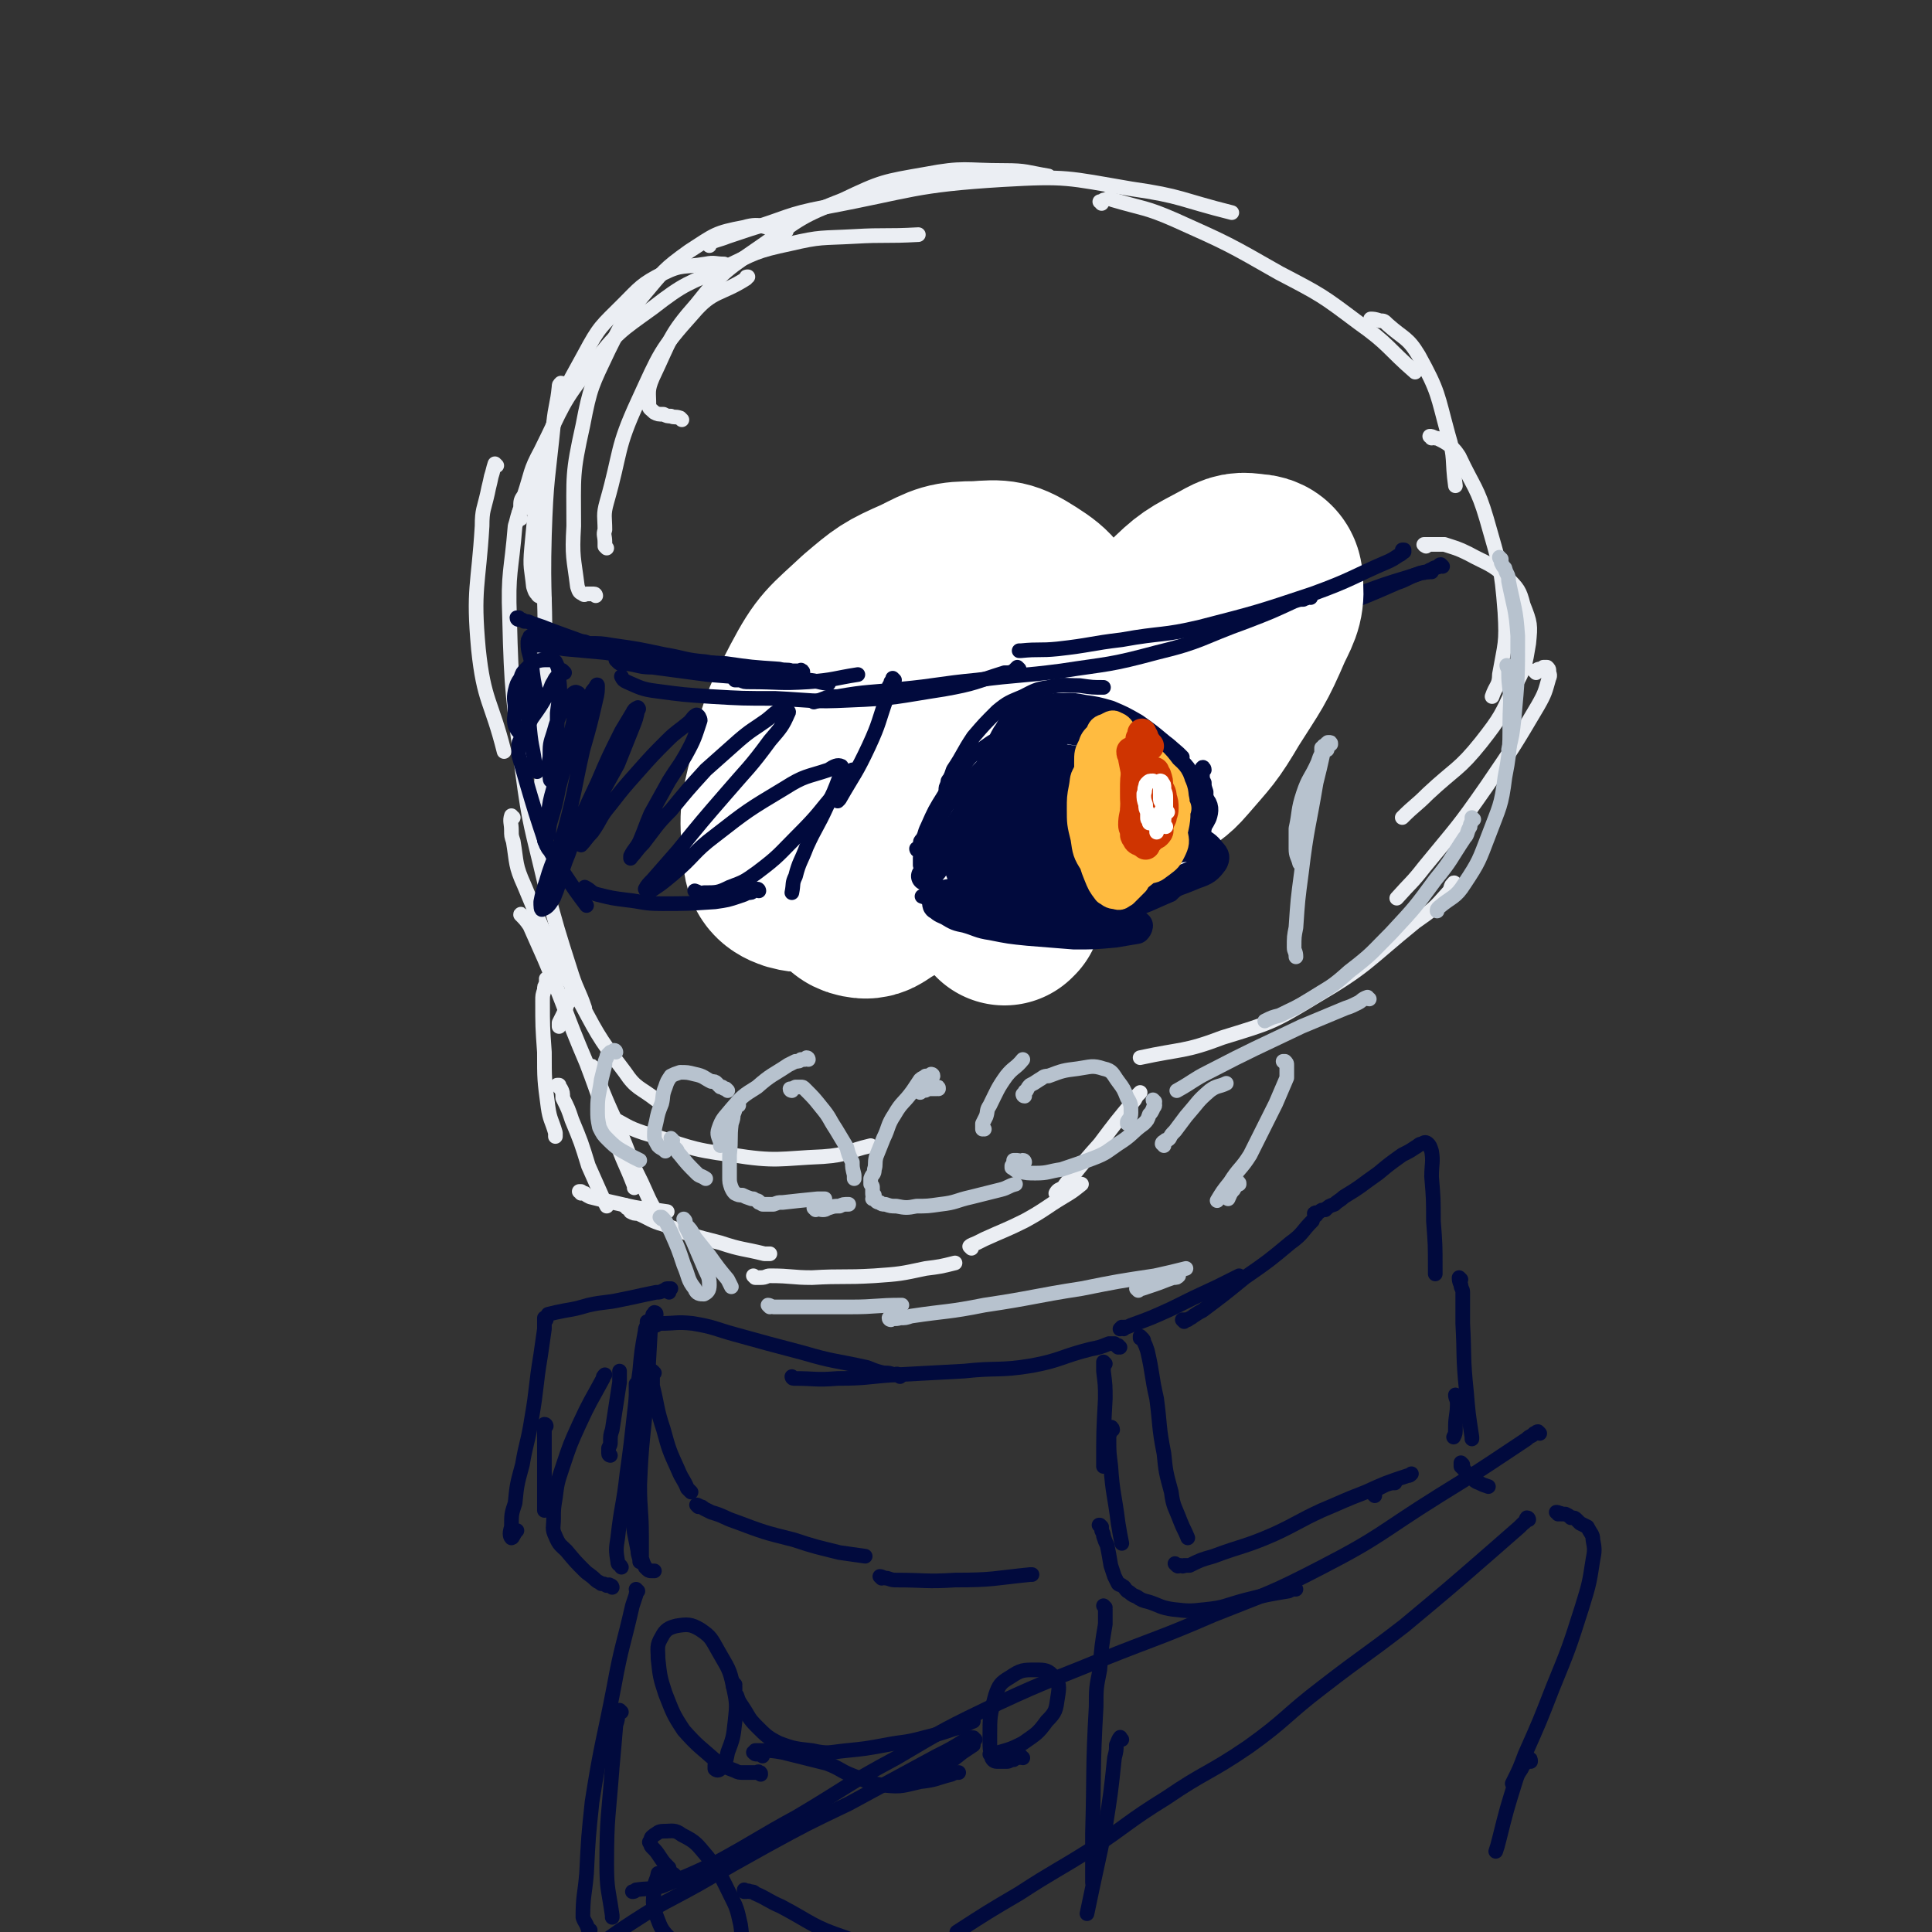 <svg viewBox='0 0 1054 1054' version='1.1' xmlns='http://www.w3.org/2000/svg' xmlns:xlink='http://www.w3.org/1999/xlink'><rect x="0" y="0" width="1054" height="1054" fill="#333333" stroke="none"/><g fill='none' stroke='rgb(235,238,243)' stroke-width='8' stroke-linecap='round' stroke-linejoin='round'><path d='M331,299c0,0 -1,-1 -1,-1 0,-1 0,-1 0,-2 0,-4 -1,-4 0,-7 0,-7 -1,-8 1,-15 8,-28 5,-29 17,-55 12,-26 12,-28 30,-48 11,-13 15,-10 29,-19 0,-1 0,-1 1,-1 '/><path d='M297,327c0,0 0,-1 -1,-1 -1,-1 -2,0 -3,-2 -1,-1 -1,-1 -2,-4 -1,-10 -2,-10 -1,-21 3,-30 2,-31 10,-60 6,-24 7,-24 19,-46 8,-15 9,-15 21,-27 9,-9 10,-11 22,-17 10,-5 11,-3 23,-5 5,-1 5,0 10,0 '/><path d='M325,325c0,0 0,-1 -1,-1 -1,0 -1,0 -1,0 -1,0 -1,0 -3,0 -1,0 -1,1 -2,0 -2,-1 -2,-1 -3,-4 -2,-16 -3,-16 -2,-33 0,-28 -1,-28 5,-55 4,-21 5,-22 14,-41 8,-16 8,-17 19,-30 11,-13 11,-14 25,-24 14,-9 14,-10 30,-13 10,-3 11,1 22,2 1,0 1,0 1,0 '/><path d='M284,283c-1,0 -1,0 -1,-1 0,-2 0,-2 1,-5 0,-4 0,-4 2,-7 4,-12 3,-13 9,-24 12,-24 11,-26 28,-47 14,-18 15,-18 33,-31 18,-14 19,-13 39,-22 17,-8 17,-9 36,-13 17,-4 17,-3 35,-4 17,-1 17,0 35,-1 0,0 0,0 0,0 '/><path d='M372,229c0,0 -1,-1 -1,-1 -3,-1 -3,0 -5,-1 -2,0 -2,0 -4,-1 -3,0 -3,0 -5,-1 -2,-2 -3,-2 -3,-4 0,-7 -1,-8 2,-15 10,-21 9,-23 24,-40 15,-19 17,-19 37,-33 20,-14 20,-15 43,-24 21,-10 22,-10 45,-14 21,-4 21,-2 43,-2 12,0 12,1 24,3 '/><path d='M387,134c0,0 -1,-1 -1,-1 4,-2 6,-2 11,-4 6,-2 6,-2 12,-4 20,-6 20,-8 41,-12 48,-9 48,-12 97,-15 35,-2 35,-1 70,5 28,4 27,6 55,13 0,0 0,0 0,0 '/><path d='M601,111c0,0 0,-1 -1,-1 0,0 1,0 1,0 1,-1 1,-1 2,-1 2,-1 2,-1 4,0 17,5 18,4 34,11 29,13 29,13 57,29 23,12 23,12 43,27 17,12 16,14 31,27 0,0 0,0 0,0 '/><path d='M749,175c0,-1 -2,-1 -1,-1 1,0 2,0 5,1 2,0 2,0 4,2 9,8 11,7 17,17 11,20 10,21 16,43 4,13 2,14 4,28 '/><path d='M781,239c0,-1 -1,-1 -1,-1 1,0 1,0 3,1 1,0 1,0 3,1 2,1 2,1 5,3 3,3 3,3 5,6 8,17 10,17 15,34 7,25 8,25 10,51 1,17 0,17 -3,34 0,6 -2,6 -4,12 '/><path d='M778,298c0,0 -2,-1 -1,-1 2,0 3,0 6,0 2,0 2,0 5,0 6,2 7,2 13,5 11,6 12,5 21,13 6,6 7,7 9,15 4,10 4,11 3,21 -2,12 -2,13 -8,24 -7,15 -7,16 -18,30 -12,15 -14,14 -29,28 -7,7 -7,6 -14,13 '/><path d='M271,254c0,0 -1,-1 -1,-1 -1,3 -1,4 -2,7 -1,5 -1,4 -2,9 -2,9 -3,9 -3,18 -2,33 -5,34 -2,67 3,29 7,28 14,56 0,0 0,0 0,0 '/><path d='M307,210c0,0 0,-1 -1,-1 0,0 0,0 0,0 -1,1 -1,1 -1,2 -1,10 -2,10 -3,20 -3,30 -4,30 -5,61 -1,35 1,35 0,70 0,40 -1,40 -2,80 0,0 0,0 0,0 '/><path d='M287,277c0,-1 -1,-2 -1,-1 -1,0 -1,0 -1,1 -1,1 -1,1 -2,3 -1,3 -1,4 -2,7 -2,25 -4,25 -3,50 1,42 2,43 7,84 4,30 5,30 12,60 7,26 7,26 15,51 3,9 4,9 7,18 '/><path d='M280,446c-1,0 -1,-1 -1,-1 -1,3 0,4 0,8 0,3 0,3 1,6 2,12 1,13 6,24 12,29 12,29 27,57 13,24 12,24 28,45 6,9 8,8 17,15 '/><path d='M328,605c-1,0 -2,-1 -1,-1 0,1 1,1 3,3 2,1 1,2 4,3 8,4 8,5 17,8 24,7 24,9 48,12 25,4 26,2 50,1 14,-1 13,-3 26,-6 '/><path d='M838,367c0,0 -1,-1 -1,-1 0,0 1,0 2,0 0,-1 0,-1 1,-1 1,0 1,0 2,-1 1,0 2,0 2,0 1,1 1,1 1,2 0,2 1,2 0,4 -2,7 -2,8 -6,15 -13,22 -13,22 -28,44 -16,23 -16,22 -34,44 -7,9 -7,8 -15,17 '/><path d='M794,483c0,-1 -1,-2 -1,-1 -2,1 -1,3 -3,5 -8,9 -8,9 -18,16 -27,22 -26,24 -55,41 -23,14 -24,14 -50,22 -21,8 -22,6 -45,11 0,0 0,0 0,0 '/><path d='M285,500c0,0 -1,-2 -1,-1 2,2 3,3 5,6 4,9 4,9 8,18 12,28 11,29 23,57 8,21 7,21 16,42 4,12 5,12 10,25 0,0 0,1 0,1 '/><path d='M324,583c0,0 -1,-2 -1,-1 0,1 1,2 2,4 1,3 1,3 2,5 4,10 4,10 9,21 5,12 5,12 10,25 4,8 4,8 8,17 2,4 2,4 4,7 '/><path d='M342,659c0,-1 -1,-2 -1,-1 1,0 2,1 3,3 2,1 2,1 4,1 7,3 7,4 14,6 16,6 15,6 31,10 12,4 12,3 24,6 2,0 2,0 3,0 '/><path d='M412,697c0,0 -1,-1 -1,-1 0,0 1,1 1,1 2,0 2,0 3,0 3,0 3,-1 5,-1 12,0 12,1 23,1 17,-1 17,0 34,-1 14,-1 14,-1 28,-4 8,-1 8,-1 16,-3 '/><path d='M530,681c0,0 -1,-1 -1,-1 1,-1 2,-1 4,-2 2,-1 2,-1 4,-2 11,-5 12,-5 22,-10 11,-6 11,-7 21,-13 5,-3 5,-3 10,-7 '/><path d='M577,652c0,-1 -1,-1 -1,-1 1,-2 2,-2 4,-3 2,-3 2,-3 4,-5 8,-10 8,-10 16,-19 9,-12 9,-12 19,-24 1,-2 1,-2 3,-4 '/><path d='M311,544c0,0 -1,-2 -1,-1 -1,1 0,2 0,4 -1,1 -1,1 -1,2 -1,3 -1,3 -2,5 -1,2 -1,2 -2,4 0,1 0,1 0,2 '/><path d='M299,535c0,0 0,-1 -1,-1 0,0 1,1 0,1 0,1 0,1 0,2 -1,1 -1,1 -1,3 -1,3 -1,3 -1,6 0,14 0,14 1,28 0,15 0,15 2,30 1,7 2,7 4,14 0,1 0,1 0,2 '/><path d='M305,593c0,-1 -1,-1 -1,-1 0,0 1,0 1,0 0,1 0,1 1,2 1,2 1,2 1,5 3,6 3,6 5,12 5,12 5,12 9,25 4,9 4,9 8,18 1,2 1,2 2,4 '/><path d='M317,651c0,-1 -1,-1 -1,-1 0,0 1,0 1,0 1,1 1,1 2,1 1,1 1,1 3,2 8,2 8,2 17,4 12,3 12,2 25,4 '/></g>
<g fill='none' stroke='rgb(183,194,206)' stroke-width='8' stroke-linecap='round' stroke-linejoin='round'><path d='M819,305c-1,0 -1,-1 -1,-1 0,0 0,1 1,1 0,1 0,1 0,2 1,2 1,2 2,3 1,4 2,3 2,7 3,15 4,15 5,30 0,23 0,23 -2,45 -1,9 -1,9 -3,17 '/><path d='M823,364c0,0 -1,-1 -1,-1 0,0 0,1 1,2 0,1 0,1 0,2 0,8 1,8 1,16 -1,20 1,21 -3,41 -2,16 -3,16 -9,32 -5,13 -5,14 -13,26 -5,8 -7,7 -14,13 -1,1 -1,1 -1,2 '/><path d='M804,447c0,0 -1,-1 -1,-1 0,1 0,1 0,2 -1,2 -1,2 -1,3 -2,3 -1,4 -3,6 -8,12 -7,12 -16,23 -11,15 -11,15 -24,29 -11,11 -10,11 -23,21 -10,9 -10,8 -21,15 -8,5 -9,5 -17,9 -4,1 -4,1 -8,3 '/><path d='M747,545c-1,0 -1,-1 -1,-1 -3,1 -3,2 -5,3 -4,2 -4,2 -7,3 -12,5 -12,5 -24,10 -25,12 -26,12 -51,25 -8,4 -8,5 -17,10 '/></g>
<g fill='none' stroke='rgb(1,10,61)' stroke-width='8' stroke-linecap='round' stroke-linejoin='round'><path d='M283,338c0,0 -1,0 -1,-1 0,0 0,0 1,0 0,0 0,0 0,1 2,0 2,0 3,1 2,0 2,0 4,1 6,2 6,2 11,4 11,4 11,4 22,8 7,3 7,3 15,5 7,2 7,2 15,4 5,0 5,0 9,0 '/><path d='M313,352c-1,0 -1,-1 -1,-1 0,0 0,0 0,-1 1,0 1,0 2,0 1,0 1,0 3,0 2,0 2,0 4,1 7,0 7,0 13,1 14,2 14,2 28,5 12,2 11,3 23,4 11,2 11,2 22,3 11,0 11,0 21,0 1,0 1,0 2,0 '/><path d='M389,363c0,0 -1,-1 -1,-1 0,0 1,0 2,0 1,1 1,1 2,1 1,0 1,0 3,0 3,1 3,1 5,1 12,2 13,2 25,4 13,3 13,3 27,6 9,2 9,2 19,4 9,2 9,2 19,3 8,1 8,0 16,1 '/><path d='M474,381c0,0 -1,-1 -1,-1 1,0 2,1 4,1 3,1 3,1 5,1 10,0 10,0 19,0 14,0 14,0 28,0 '/><path d='M787,309c0,0 -1,-1 -1,-1 -1,0 -1,1 -1,1 -1,1 -1,0 -3,1 -1,1 -1,1 -3,2 -2,0 -2,0 -5,1 -9,3 -10,3 -19,6 -14,5 -14,5 -28,10 -12,6 -12,6 -24,11 -1,1 -1,1 -3,2 '/><path d='M781,312c0,0 0,0 -1,-1 0,0 0,1 0,1 -1,0 -1,0 -2,0 -2,1 -2,0 -4,1 -6,2 -6,3 -12,5 -16,7 -16,7 -32,13 -17,7 -17,7 -34,13 -17,6 -17,6 -35,11 -12,4 -12,3 -24,6 -7,2 -7,2 -13,4 -2,1 -2,1 -4,2 '/><path d='M696,349c0,-1 0,-1 -1,-1 -2,0 -2,0 -4,1 -3,1 -3,1 -5,2 -17,5 -16,6 -33,11 -24,7 -24,7 -48,14 -16,4 -16,4 -33,8 -13,3 -13,3 -27,5 -10,2 -10,2 -20,3 -4,1 -4,0 -9,1 '/><path d='M584,383c0,0 0,-1 -1,-1 -1,0 -1,1 -2,1 -2,0 -2,0 -4,0 -8,1 -8,1 -16,1 -16,1 -16,1 -33,2 -11,0 -11,0 -22,0 -11,0 -11,0 -23,0 -8,0 -8,0 -16,-1 -5,-1 -4,-1 -9,-3 -1,0 -1,0 -2,0 '/><path d='M450,370c0,0 -1,-1 -1,-1 -1,0 -1,0 -1,0 -1,0 -1,0 -1,0 -1,0 -1,0 -1,0 0,0 0,0 -1,1 0,0 0,0 -1,0 0,0 0,0 0,0 0,2 0,2 1,3 0,2 1,1 1,3 4,6 4,6 7,13 1,2 1,2 3,5 '/><path d='M432,377c0,0 -1,-1 -1,-1 0,1 1,1 2,3 1,1 1,1 2,3 1,2 1,2 2,4 2,4 2,4 3,7 5,11 5,12 9,23 1,3 1,3 2,5 '/><path d='M440,389c0,0 -1,-1 -1,-1 1,0 1,1 2,2 0,1 0,1 1,2 1,2 1,2 1,4 4,10 4,10 8,19 9,23 10,23 20,46 3,7 3,7 5,15 '/><path d='M474,464c0,-1 -1,-2 -1,-1 0,0 0,1 1,2 1,1 1,0 2,1 1,2 1,2 3,3 3,4 3,4 7,7 7,6 7,5 13,11 '/></g>
<g fill='none' stroke='rgb(255,255,255)' stroke-width='105' stroke-linecap='round' stroke-linejoin='round'><path d='M522,458c0,-1 -1,-1 -1,-1 -1,-1 -1,-1 -1,-1 0,-2 -1,-2 -1,-3 1,-10 1,-10 3,-19 7,-25 5,-26 16,-48 5,-13 7,-13 16,-22 4,-4 5,-4 10,-6 4,-1 6,-2 9,0 4,2 5,4 4,8 -3,13 -4,14 -11,26 -15,24 -16,24 -33,46 -14,17 -14,18 -30,33 -10,10 -10,10 -22,17 -5,3 -6,5 -11,4 -5,-1 -6,-3 -7,-8 -3,-15 -2,-16 0,-31 4,-29 3,-30 12,-57 7,-21 8,-21 21,-40 7,-11 8,-11 19,-19 7,-5 8,-5 16,-6 6,-1 9,-3 12,1 3,5 3,8 1,16 -6,20 -6,20 -16,39 -11,20 -12,20 -26,38 -12,16 -12,16 -26,30 -12,10 -12,12 -25,19 -8,4 -11,5 -18,3 -6,-2 -8,-5 -8,-12 -2,-19 -2,-21 3,-40 5,-25 5,-26 17,-49 10,-19 12,-19 28,-34 13,-11 14,-12 30,-19 14,-7 15,-8 30,-8 13,-1 15,-1 26,6 11,7 13,10 16,23 6,23 3,25 1,50 -3,25 -5,25 -10,49 -5,18 -5,18 -11,36 -3,8 -3,8 -6,16 -1,0 -1,1 -1,1 1,-5 1,-6 3,-12 7,-19 6,-19 16,-37 17,-35 16,-37 37,-69 16,-24 17,-24 37,-44 12,-12 13,-12 28,-20 7,-4 8,-4 15,-3 4,0 7,2 7,6 1,10 0,12 -5,22 -9,21 -10,21 -22,40 -10,17 -11,17 -23,31 -6,7 -7,6 -14,12 -1,1 -2,1 -2,1 0,0 1,0 2,-1 '/></g>
<g fill='none' stroke='rgb(1,10,61)' stroke-width='8' stroke-linecap='round' stroke-linejoin='round'><path d='M766,301c0,0 -1,-1 -1,-1 0,0 1,0 1,0 -1,2 -1,2 -3,3 -3,2 -3,2 -5,3 -21,9 -20,10 -42,18 -30,10 -30,10 -61,18 -21,5 -21,3 -43,7 -17,2 -17,3 -35,5 -10,1 -10,0 -20,1 0,0 0,0 -1,0 '/><path d='M715,326c0,0 -1,0 -1,-1 0,0 0,1 0,1 0,0 -1,0 -1,0 -1,1 -1,0 -2,1 -2,0 -2,0 -5,1 -13,6 -13,6 -26,11 -25,9 -24,11 -49,17 -26,7 -26,6 -52,10 -23,3 -23,2 -46,5 -21,2 -21,3 -42,5 -17,2 -17,1 -34,4 -7,0 -6,1 -13,3 '/><path d='M556,365c0,0 -1,-1 -1,-1 -1,1 -1,1 -2,2 -2,1 -2,1 -5,1 -16,5 -16,6 -33,9 -26,4 -26,5 -52,6 -20,1 -20,0 -40,-1 -18,0 -18,0 -35,-1 -15,-1 -15,-1 -30,-3 -8,-1 -9,-2 -16,-5 -2,-1 -2,-1 -3,-3 '/><path d='M438,367c0,-1 0,-1 -1,-1 0,-1 0,0 -1,0 -2,0 -2,0 -4,0 -3,-1 -3,0 -7,-1 -15,-1 -15,-1 -29,-3 -19,-1 -19,-1 -38,-3 -14,-1 -14,-1 -28,-3 -11,-1 -11,-1 -22,-2 -7,-1 -7,-1 -14,-2 -1,0 -1,0 -2,0 '/><path d='M306,353c0,0 0,-1 -1,-1 -1,0 -1,0 -2,-1 -1,0 -1,0 -2,-1 -2,-1 -2,0 -4,-1 -1,-1 -1,-1 -3,-1 -1,-1 -1,0 -2,-1 -1,0 -1,0 -2,0 -1,0 -1,0 -1,1 -1,1 -1,1 -1,3 0,5 1,5 2,11 1,9 1,9 3,18 '/><path d='M288,367c0,0 0,-1 -1,-1 0,0 0,1 0,2 0,1 0,2 0,3 0,2 0,2 0,5 1,11 1,11 2,22 1,11 2,10 3,21 0,1 1,1 1,2 '/><path d='M285,404c0,0 -1,-1 -1,-1 0,0 0,0 0,1 -1,1 -1,1 -1,3 0,2 0,2 0,5 2,7 2,7 4,14 5,17 5,17 11,35 0,0 0,0 0,0 '/><path d='M298,456c-1,0 -1,-1 -1,-1 -1,1 0,2 0,3 0,1 0,1 1,2 1,2 0,2 2,4 4,7 4,7 8,13 6,9 6,9 12,17 '/><path d='M488,371c0,0 -1,-1 -1,-1 0,1 0,1 -1,2 0,1 0,0 0,1 -1,1 -1,1 -1,2 0,2 0,2 -1,5 -5,14 -4,14 -10,27 -7,15 -8,15 -16,29 0,0 0,0 -1,1 '/><path d='M466,421c0,0 -1,-1 -1,-1 0,0 0,0 0,1 -1,1 -1,1 -2,2 -1,1 -1,1 -2,2 -2,3 -2,3 -4,6 -11,13 -10,13 -22,25 -10,10 -10,11 -22,20 -7,5 -7,5 -15,8 -6,3 -7,3 -14,3 -2,1 -2,0 -5,-1 '/><path d='M414,486c0,0 0,-1 -1,-1 -1,0 -1,1 -2,1 -1,1 -1,1 -3,1 -2,1 -2,1 -5,2 -6,2 -6,2 -13,3 -15,1 -15,1 -29,1 -10,0 -10,-1 -19,-2 -8,-1 -8,-1 -16,-3 -4,-1 -3,-2 -7,-4 '/><path d='M337,361c-1,-1 -1,-2 -1,-1 0,0 0,0 1,1 1,1 1,1 2,1 1,0 1,0 3,0 7,1 7,2 14,2 15,2 15,2 30,4 12,1 12,1 25,2 14,0 14,0 28,1 6,0 6,1 13,2 '/><path d='M403,371c-1,0 -1,0 -1,-1 -1,0 -1,1 -1,1 2,0 2,0 3,0 2,1 2,1 5,1 16,0 16,1 32,0 14,-1 14,-2 27,-4 '/><path d='M503,473c0,0 -1,-1 -1,-1 0,-1 0,-1 0,-1 0,-1 0,-1 0,-1 0,0 0,0 0,-1 0,-1 0,-1 0,-1 1,-1 1,-1 1,-3 1,-2 1,-2 2,-4 1,-3 1,-3 2,-5 5,-9 5,-9 10,-17 5,-6 5,-6 11,-12 3,-4 3,-4 7,-8 '/><path d='M501,464c0,0 -1,-1 -1,-1 0,0 0,1 1,1 0,0 0,-1 0,-1 1,-1 0,-1 1,-2 0,-2 0,-2 1,-3 2,-3 1,-3 3,-7 4,-9 4,-9 9,-17 5,-8 4,-8 10,-15 4,-6 4,-6 10,-10 6,-4 6,-5 13,-7 7,-2 8,-1 15,-2 2,0 2,1 4,1 '/><path d='M517,432c0,0 -1,0 -1,-1 0,-1 0,-2 1,-3 0,-2 0,-2 1,-3 1,-2 1,-2 2,-5 6,-9 5,-9 11,-18 6,-7 6,-7 13,-14 6,-5 7,-5 14,-8 6,-3 7,-4 14,-5 8,-2 8,-1 17,-1 7,1 7,1 13,1 '/><path d='M589,387c0,-1 -1,-1 -1,-1 0,-1 0,-1 1,-1 0,0 0,-1 1,-1 2,0 2,0 4,1 2,0 2,0 4,1 6,2 6,2 11,4 11,6 11,5 21,12 7,3 7,4 13,9 1,1 1,1 2,2 '/><path d='M657,420c0,-1 -1,-2 -1,-1 -1,0 0,1 0,2 0,1 0,1 0,2 0,2 0,2 1,4 0,2 0,2 1,5 0,5 0,5 0,10 -1,10 -1,10 -2,20 0,1 -1,1 -1,3 '/><path d='M650,475c0,0 0,-1 -1,-1 0,1 1,2 0,4 -1,2 -1,1 -2,3 -2,1 -2,1 -3,3 -3,2 -3,2 -5,4 -12,5 -12,6 -24,9 -12,4 -13,4 -26,5 -10,0 -10,0 -19,-2 -8,0 -8,-1 -15,-2 -6,-1 -6,-1 -12,-1 -1,0 -1,0 -2,0 '/><path d='M566,511c0,0 0,-1 -1,-1 -2,-1 -3,-1 -5,-1 -3,-1 -3,-1 -5,-2 -10,-3 -10,-3 -21,-7 -10,-3 -10,-4 -20,-7 -5,-2 -5,-2 -11,-4 '/></g>
<g fill='none' stroke='rgb(1,10,61)' stroke-width='16' stroke-linecap='round' stroke-linejoin='round'><path d='M530,476c0,0 -1,0 -1,-1 0,0 0,0 0,0 -1,-1 -1,-1 -1,-2 -1,0 -1,0 -1,-1 -1,-1 -1,-1 -1,-3 1,-5 1,-5 2,-9 3,-11 3,-11 8,-21 3,-7 4,-7 9,-14 5,-7 5,-7 12,-12 5,-5 5,-6 12,-9 5,-4 6,-4 12,-6 7,-1 7,-2 14,-1 6,1 7,2 13,5 6,3 6,3 12,7 6,4 6,4 12,9 4,3 5,3 9,6 3,2 2,2 5,5 1,2 1,2 2,3 1,1 1,1 1,1 0,-1 -1,-1 -2,-3 -1,-1 -1,-1 -3,-2 -3,-4 -3,-4 -7,-8 -4,-3 -4,-3 -9,-6 -6,-4 -6,-4 -13,-7 -6,-3 -6,-3 -13,-5 -6,-2 -6,-2 -13,-3 -7,-1 -7,-2 -14,-2 -6,0 -6,-1 -12,1 -6,2 -6,2 -11,6 -5,4 -5,4 -9,9 -3,6 -3,6 -6,12 -3,6 -3,6 -5,11 -2,5 -2,5 -4,11 -1,3 -1,3 -2,7 0,3 0,3 -1,6 0,2 0,2 0,4 0,0 0,1 0,1 0,0 0,0 0,-1 0,-1 0,-1 0,-3 1,-3 1,-3 1,-6 2,-4 2,-5 3,-9 2,-5 2,-5 5,-10 2,-6 2,-6 6,-11 3,-5 2,-5 6,-10 3,-4 3,-4 7,-8 4,-4 4,-4 8,-6 4,-3 4,-3 9,-4 4,-2 4,-2 9,-3 3,0 4,0 7,1 5,0 5,0 9,2 5,2 4,3 9,6 4,3 4,3 9,7 5,4 5,4 9,7 5,4 5,4 11,7 4,3 4,3 8,5 3,2 3,2 6,4 2,0 2,0 3,0 1,0 1,0 1,-1 1,-1 1,-1 0,-2 -1,-3 -2,-3 -4,-5 -2,-4 -2,-4 -5,-7 -5,-6 -5,-6 -10,-11 -6,-5 -6,-5 -13,-10 -7,-4 -7,-4 -14,-7 -7,-2 -7,-2 -14,-3 -5,-1 -5,-1 -11,-1 -5,1 -5,1 -9,3 -4,1 -4,1 -7,2 -4,2 -5,2 -7,5 -4,4 -3,4 -6,9 -3,5 -3,5 -6,10 -3,5 -3,5 -5,11 -1,3 -1,3 -3,7 -1,3 -1,3 -1,5 -1,2 -1,2 -1,3 0,1 0,2 0,1 0,0 0,-1 0,-2 0,-2 0,-2 0,-3 1,-3 1,-3 2,-6 1,-4 1,-4 3,-8 2,-6 2,-6 4,-12 3,-5 2,-5 5,-10 3,-4 2,-5 6,-7 3,-3 3,-3 7,-4 4,-2 4,-3 9,-3 5,-1 5,-1 10,-1 5,1 6,1 11,2 5,2 5,2 10,4 5,3 5,3 9,6 5,3 5,3 9,7 4,3 4,3 7,7 3,3 3,4 6,7 2,3 2,3 4,6 1,1 1,1 2,3 1,1 1,1 2,2 0,1 0,1 0,1 1,0 0,-1 0,-1 -1,-3 0,-3 -2,-5 -2,-3 -2,-3 -5,-6 -4,-5 -3,-5 -7,-9 -5,-5 -5,-5 -11,-10 -5,-4 -5,-4 -11,-7 -7,-3 -7,-3 -13,-5 -6,-1 -6,-1 -11,0 -5,0 -5,0 -10,2 -5,3 -6,3 -10,7 -7,6 -7,6 -13,13 -6,9 -5,9 -11,18 -6,10 -6,10 -11,19 -5,7 -5,7 -9,14 -3,5 -3,5 -6,10 -2,3 -2,3 -4,5 0,1 -1,2 -2,2 0,0 0,0 1,-1 1,-2 1,-2 3,-5 3,-5 3,-5 6,-10 5,-7 5,-8 11,-14 6,-8 6,-8 14,-15 8,-6 8,-6 17,-11 7,-4 7,-5 16,-7 6,-2 7,-1 14,0 5,0 5,0 9,3 3,2 3,2 4,6 1,3 1,4 0,7 -1,5 -1,5 -4,8 -4,6 -4,6 -10,11 -7,5 -7,5 -15,9 -8,4 -8,4 -17,7 -6,3 -6,3 -12,5 -4,1 -4,2 -9,2 -2,0 -3,0 -3,-1 -1,-2 0,-2 1,-4 3,-6 2,-6 6,-11 6,-8 6,-8 13,-15 8,-7 8,-8 17,-14 9,-6 9,-6 19,-10 8,-3 9,-4 18,-5 6,-1 7,-2 13,0 4,1 5,1 8,5 3,3 3,4 3,8 1,6 2,6 1,12 -1,6 -2,6 -5,11 -5,8 -5,8 -12,14 -8,7 -8,7 -17,13 -10,6 -11,5 -22,9 -9,4 -9,4 -18,6 -6,1 -6,2 -12,2 -4,-1 -5,0 -8,-3 -2,-2 -3,-3 -2,-7 0,-6 0,-7 3,-13 4,-7 3,-8 9,-13 7,-7 8,-7 17,-12 10,-5 10,-5 21,-8 12,-4 12,-4 23,-5 12,-2 13,-2 25,-1 8,0 8,0 15,2 5,2 7,2 9,5 2,2 2,4 1,7 -3,6 -4,6 -9,10 -8,7 -9,8 -19,13 -17,7 -17,7 -35,12 -15,4 -15,3 -30,6 -7,2 -7,2 -15,3 -3,0 -3,0 -7,0 -2,0 -2,1 -3,0 -1,-1 -1,-2 0,-3 0,-4 0,-4 2,-8 4,-5 3,-6 8,-10 7,-6 8,-6 16,-10 9,-5 9,-6 19,-9 10,-3 10,-3 21,-4 10,0 10,0 20,1 7,1 8,0 14,3 3,2 4,3 6,6 1,2 0,4 -2,6 -3,5 -4,5 -10,8 -5,4 -5,5 -12,6 -17,5 -18,5 -36,7 -11,1 -11,1 -22,0 -9,0 -10,0 -18,-3 -6,-1 -7,-1 -12,-4 -3,-2 -4,-2 -6,-5 -1,-3 -1,-4 0,-7 1,-5 2,-5 5,-9 5,-4 5,-4 11,-6 9,-5 9,-5 18,-7 12,-4 12,-4 24,-5 10,-2 11,-1 22,-1 10,0 10,0 20,1 5,1 6,1 11,3 3,1 4,1 5,4 1,2 1,3 0,5 -3,4 -3,5 -7,9 -8,6 -9,6 -18,11 -13,6 -13,6 -27,11 -14,4 -14,3 -28,5 -9,2 -9,2 -18,2 -6,0 -7,1 -12,-1 -4,-2 -5,-3 -7,-7 -2,-4 -2,-5 -1,-10 2,-6 2,-7 6,-12 4,-7 5,-7 11,-12 8,-6 9,-6 18,-10 11,-4 12,-4 24,-5 11,-1 11,-1 22,0 11,1 11,1 21,4 7,3 7,3 14,7 4,3 5,3 7,7 2,3 3,4 2,7 -2,4 -3,5 -7,8 -7,5 -8,5 -16,8 -13,4 -13,4 -26,7 -13,3 -13,3 -26,5 -12,1 -12,1 -23,2 -7,1 -7,1 -13,1 -4,0 -5,0 -8,-1 -2,-1 -2,-2 -2,-4 -1,-4 0,-5 2,-9 3,-5 3,-6 8,-9 7,-6 8,-6 17,-9 11,-4 12,-4 24,-6 13,-2 13,-2 26,-1 14,1 15,1 28,5 10,2 10,3 19,7 5,3 6,3 9,7 2,2 2,3 1,5 -3,4 -4,5 -10,7 -12,5 -13,5 -26,8 -20,4 -21,3 -41,5 -13,1 -13,0 -26,0 -5,0 -5,-1 -11,-1 -3,-1 -4,0 -7,0 -3,-1 -3,-1 -6,-2 -2,-1 -2,-1 -4,-2 -2,-1 -2,-1 -3,-2 -1,0 -2,0 -2,0 1,-1 2,-1 3,-1 3,1 3,1 6,1 5,1 5,1 11,3 11,2 11,2 22,5 15,4 14,4 29,7 9,2 9,1 18,4 3,1 4,1 6,3 0,0 0,1 -1,2 -6,1 -6,1 -12,2 -11,1 -11,1 -22,1 -12,-1 -12,-1 -25,-2 -10,-1 -10,-1 -20,-3 -7,-1 -7,-2 -14,-4 -5,-1 -5,-1 -10,-4 -2,-1 -3,-1 -5,-3 -1,0 -1,-1 -1,-2 0,-2 1,-2 3,-3 3,-2 3,-1 7,-2 6,-1 6,-1 12,-2 10,-2 10,-2 20,-5 16,-3 16,-3 31,-6 15,-3 15,-4 29,-6 10,-2 10,-2 21,-4 7,-1 7,-1 14,-2 2,0 2,0 3,-1 '/><path d='M575,493c0,0 -1,-1 -1,-1 -1,0 -1,1 -1,1 -1,0 -1,0 -3,0 -1,-1 -1,-1 -2,-2 -1,0 -2,0 -2,-1 -1,-1 -1,-1 0,-2 1,-5 1,-5 3,-9 6,-9 5,-9 12,-18 6,-7 6,-7 13,-13 7,-5 8,-5 16,-8 6,-3 6,-4 13,-5 3,0 6,-1 7,1 1,3 0,4 -2,8 -5,8 -4,9 -10,16 -8,9 -8,9 -19,15 -10,6 -10,6 -21,9 -8,3 -8,2 -15,3 -5,0 -7,1 -10,-2 -4,-3 -4,-5 -4,-11 0,-10 1,-11 5,-21 4,-10 4,-10 11,-19 4,-7 5,-7 11,-12 7,-4 8,-5 16,-6 7,-1 8,-1 15,1 9,3 9,4 16,11 6,6 6,7 10,15 3,6 4,6 4,12 -1,6 -1,7 -5,12 -4,5 -5,6 -11,10 -7,4 -7,3 -15,5 -6,2 -6,3 -13,3 -4,0 -5,0 -8,-3 -4,-4 -4,-6 -4,-11 0,-8 1,-8 4,-16 3,-7 3,-8 8,-13 4,-6 4,-7 10,-10 6,-3 7,-3 14,-3 7,-1 8,-1 14,1 6,2 6,2 11,6 3,3 3,4 5,7 '/><path d='M609,465c0,-1 -1,-1 -1,-1 -1,-1 -1,0 -2,0 -1,-1 -1,-1 -2,-2 -2,0 -2,0 -3,0 -1,-1 -1,-1 -2,-1 -1,0 -1,-1 -2,0 -1,0 -1,0 -2,0 -1,1 0,1 -1,2 -1,1 -1,1 -2,2 -3,3 -3,4 -6,7 -2,2 -3,2 -5,4 -1,1 0,1 -1,3 0,0 -1,1 -1,1 1,0 2,-1 3,-2 2,-3 2,-3 5,-6 5,-5 5,-5 11,-10 5,-4 5,-5 11,-8 6,-3 6,-3 12,-5 5,-1 5,0 10,0 0,0 1,-1 1,0 -1,3 -1,4 -4,7 -5,7 -6,7 -12,13 -8,7 -8,7 -16,13 -7,5 -7,5 -15,8 -3,2 -5,4 -8,3 -1,0 0,-2 1,-4 2,-5 3,-5 6,-10 4,-7 4,-8 9,-14 5,-6 5,-6 11,-11 4,-3 4,-3 8,-6 2,-1 2,-1 4,-1 1,-1 1,0 2,0 '/></g>
<g fill='none' stroke='rgb(255,187,64)' stroke-width='16' stroke-linecap='round' stroke-linejoin='round'><path d='M607,453c-1,0 -1,-1 -1,-1 -1,1 0,2 0,2 -1,1 -2,1 -3,0 0,0 -1,0 -1,-1 -1,-1 -1,-1 -1,-3 -2,-4 -2,-4 -3,-8 -2,-7 -2,-7 -4,-14 0,-4 -1,-4 0,-9 1,-3 1,-3 3,-6 1,-2 2,-2 4,-5 3,-2 3,-2 5,-5 '/><path d='M606,461c0,0 -1,0 -1,-1 0,0 1,0 1,0 -1,0 -1,0 -2,0 0,-1 0,-1 -1,-1 0,-1 0,-1 -1,-2 0,-2 0,-1 -1,-3 -2,-6 -2,-6 -3,-12 -2,-7 -2,-7 -3,-15 -1,-5 -1,-6 -1,-11 0,-5 0,-5 2,-9 1,-3 1,-3 4,-6 1,-3 1,-3 4,-4 2,-1 3,-2 4,-1 3,1 3,2 5,5 2,4 2,4 4,8 3,4 3,5 6,9 2,5 3,4 5,9 2,4 3,4 3,8 1,4 0,4 0,9 -1,6 -1,6 -3,12 -2,8 -1,8 -4,15 -2,5 -2,5 -5,10 -3,3 -3,3 -6,6 -2,1 -2,2 -4,1 -3,0 -3,-1 -5,-2 -3,-4 -3,-4 -5,-9 -2,-5 -2,-5 -3,-11 -2,-6 -2,-6 -2,-12 0,-5 0,-5 0,-10 0,-4 0,-5 1,-9 2,-4 1,-5 3,-9 3,-4 3,-3 6,-7 2,-3 1,-3 4,-6 2,-1 2,-2 5,-2 3,-1 3,0 6,1 4,1 5,1 9,3 3,3 3,3 6,7 3,3 4,3 5,7 2,4 1,4 2,8 0,6 1,6 0,12 -1,5 -1,5 -3,10 -2,5 -3,5 -6,9 -3,4 -3,5 -7,7 -4,3 -4,4 -8,4 -5,1 -6,1 -11,-1 -5,-2 -6,-3 -9,-7 -4,-6 -4,-7 -5,-14 -2,-8 -2,-8 -2,-16 0,-5 0,-6 1,-11 1,-5 0,-5 3,-9 2,-3 3,-3 6,-6 3,-3 3,-3 7,-4 3,-1 4,-2 7,-1 4,2 5,3 8,7 5,5 5,5 9,12 4,6 4,7 6,14 3,5 3,6 3,12 1,4 1,5 -1,9 -2,4 -2,4 -6,7 -3,2 -3,3 -7,3 -5,1 -5,1 -9,-2 -5,-3 -5,-3 -8,-8 -5,-6 -5,-7 -7,-14 -2,-7 -2,-8 -3,-15 -1,-6 0,-6 0,-12 0,-5 -1,-5 1,-9 1,-3 1,-4 3,-6 2,-2 3,-2 6,-2 3,0 3,1 6,3 5,3 5,3 10,8 5,7 6,6 9,14 4,6 4,6 5,13 1,5 1,6 0,11 -2,5 -2,5 -5,9 -4,4 -4,5 -9,7 -4,2 -5,1 -9,2 -4,0 -5,1 -8,0 -4,-2 -5,-3 -7,-8 -3,-6 -3,-6 -3,-13 -1,-8 -1,-8 0,-15 1,-6 2,-6 4,-12 1,-5 1,-5 3,-10 2,-3 3,-3 6,-6 2,-2 3,-2 5,-2 3,0 4,0 6,2 5,4 4,5 7,10 5,6 5,5 8,12 3,5 2,5 5,10 '/><path d='M627,451c-1,-1 -1,-1 -1,-1 -1,-1 -1,0 -1,0 -1,0 -1,0 -2,-1 -1,0 0,0 -1,0 -1,-1 -1,-1 -2,-2 -4,-4 -4,-4 -7,-9 -3,-5 -3,-5 -6,-12 -1,-4 -1,-4 -2,-9 0,-3 0,-3 1,-6 0,-1 0,-2 2,-2 1,-1 1,-1 3,0 3,2 3,2 6,4 4,3 4,4 8,8 1,1 0,1 1,2 '/><path d='M627,445c0,0 -1,-1 -1,-1 0,0 0,1 0,1 -1,0 -1,-1 -1,-1 -1,0 -1,0 -1,0 0,-1 0,-1 0,-1 -1,-1 -1,-1 -1,-2 0,-1 0,-1 0,-2 0,-3 0,-3 0,-6 0,-1 0,-1 1,-3 0,0 0,0 0,0 0,1 0,1 1,2 0,2 0,2 1,4 0,2 0,2 0,4 0,2 0,2 0,4 -1,2 -1,2 -2,3 -1,1 -1,1 -2,2 0,0 0,0 -1,0 -1,1 -1,1 -1,1 -1,0 -1,0 -2,0 0,0 -1,0 -1,-1 0,-2 0,-2 0,-4 -1,-3 -1,-3 -1,-6 0,-3 0,-3 0,-6 0,-3 0,-3 0,-6 1,-3 1,-3 3,-5 2,-2 2,-2 4,-3 1,0 2,0 3,1 1,4 1,5 1,9 1,6 2,6 2,13 0,5 0,5 -1,11 -1,4 -1,4 -2,7 -1,3 -1,3 -2,4 -1,1 -2,2 -3,1 -2,-1 -2,-2 -3,-4 -2,-4 -2,-4 -3,-7 -1,-5 -1,-5 -1,-10 0,-6 0,-6 2,-12 2,-5 2,-6 5,-10 2,-3 3,-2 6,-4 '/></g>
<g fill='none' stroke='rgb(207,52,1)' stroke-width='16' stroke-linecap='round' stroke-linejoin='round'><path d='M621,438c0,0 0,0 -1,-1 0,-1 1,-1 1,-1 0,-1 0,-1 -1,-2 0,-2 0,-2 0,-3 0,-4 0,-4 0,-7 -1,-5 -1,-5 -2,-10 0,-2 -1,-2 -1,-4 0,0 1,0 2,-1 '/><path d='M626,419c0,0 0,0 -1,-1 0,0 0,0 0,0 0,0 0,0 -1,-1 0,0 0,1 0,1 0,1 0,1 0,2 -1,1 -1,1 -1,2 -1,3 -1,3 -2,6 -1,7 -1,7 -2,13 0,4 -1,4 -1,9 0,2 1,2 1,5 0,1 0,1 1,2 0,1 1,2 2,2 1,1 1,0 2,0 1,0 1,0 2,0 1,-1 1,-1 2,-2 2,-2 2,-1 3,-2 2,-2 1,-2 1,-4 1,-3 1,-3 2,-5 0,-2 1,-2 1,-5 0,-3 0,-3 -1,-6 0,-3 -1,-3 -2,-6 0,-3 0,-3 -1,-6 -1,-1 -1,-1 -2,-2 -1,-1 -2,-1 -2,-1 0,0 1,0 2,1 0,0 0,0 1,0 '/><path d='M628,437c0,0 -1,-1 -1,-1 0,0 1,0 2,0 0,-1 0,-1 0,-2 0,-1 0,-1 0,-1 0,-1 0,-1 0,-1 0,-1 0,-1 0,-1 0,0 0,-1 0,0 0,0 1,0 1,0 0,1 0,1 0,2 0,1 0,1 0,3 1,3 1,3 0,5 0,5 0,5 -1,10 -1,2 -1,3 -2,5 0,2 -1,1 -1,3 -1,1 -1,2 -1,2 -1,-1 -1,-2 -2,-4 -1,-2 -1,-2 -1,-5 -1,-4 -2,-4 -2,-8 -1,-6 -1,-6 -1,-12 0,-7 0,-7 1,-13 0,-5 1,-5 1,-10 1,-3 1,-3 1,-6 1,-1 1,-1 1,-3 0,0 0,0 0,0 0,0 0,1 1,2 0,2 1,2 2,4 0,0 0,0 1,1 '/></g>
<g fill='none' stroke='rgb(255,255,255)' stroke-width='8' stroke-linecap='round' stroke-linejoin='round'><path d='M630,450c-1,0 -1,-1 -1,-1 -1,0 -1,0 -1,0 0,0 0,0 -1,0 0,-1 0,-1 0,-1 -1,-1 -1,-1 -1,-2 0,-1 0,-1 0,-3 -1,-2 -1,-2 -1,-4 -1,-3 -1,-3 -1,-6 1,-2 0,-2 1,-4 0,-1 0,-1 1,-2 1,-1 1,-1 3,-1 '/><path d='M637,443c-1,0 -1,0 -1,-1 -1,0 -1,0 -1,-1 0,-1 0,-1 0,-1 -1,-1 -1,-1 -1,-2 -1,-1 -1,-1 -1,-3 0,-3 0,-3 0,-5 0,-2 0,-2 0,-3 0,0 0,-1 0,-1 0,0 1,0 1,1 1,1 1,1 1,3 0,2 1,2 1,5 0,3 0,3 0,6 -1,3 -1,3 -1,5 0,2 0,2 0,3 0,1 0,1 1,2 '/><path d='M635,446c0,0 -1,0 -1,-1 0,0 1,0 1,-1 0,0 0,0 0,0 0,-1 0,-1 0,-2 0,0 0,0 0,0 0,0 0,0 0,-1 0,0 0,0 0,0 0,1 0,1 0,2 -1,2 -1,2 -2,3 -1,2 -1,2 -1,4 0,1 0,1 0,2 -1,1 -1,1 -1,1 0,1 0,1 0,1 0,-1 0,-1 0,-2 0,-2 0,-2 0,-4 1,-3 1,-3 2,-5 '/></g>
<g fill='none' stroke='rgb(183,194,206)' stroke-width='8' stroke-linecap='round' stroke-linejoin='round'><path d='M724,409c0,0 -1,-1 -1,-1 0,0 0,0 0,0 -1,0 -1,-1 -1,-1 0,0 0,1 -1,1 0,1 0,1 0,3 -1,2 -1,2 -2,5 -4,9 -5,8 -8,17 -3,9 -2,10 -4,19 0,5 0,5 0,11 0,4 1,4 2,8 '/><path d='M726,406c0,-1 0,-1 -1,-1 -1,0 -1,0 -1,1 -1,0 -1,0 -1,1 -1,1 -1,1 -1,3 -2,9 -2,9 -4,17 -4,24 -5,24 -8,49 -2,15 -2,15 -3,30 -1,5 -1,5 -1,11 0,2 1,2 1,5 '/><path d='M537,616c0,0 -1,-1 -1,-1 0,0 1,1 0,1 0,1 0,1 0,0 0,0 0,0 0,-1 0,-1 0,-1 0,-2 1,-2 1,-2 2,-4 1,-3 0,-3 2,-6 4,-8 4,-9 9,-16 4,-5 5,-4 9,-9 '/><path d='M559,598c-1,0 -1,-1 -1,-1 0,0 0,0 1,-1 0,0 0,-1 1,-1 1,-2 1,-2 2,-3 2,-1 2,-1 5,-3 2,-1 2,-2 5,-2 8,-3 8,-3 16,-4 7,-1 8,-2 14,0 5,1 5,3 8,7 3,4 3,4 5,9 2,3 2,4 2,8 0,3 -1,3 -2,5 0,1 0,1 0,1 '/><path d='M630,601c0,0 -1,-1 -1,-1 0,1 1,1 1,3 0,1 -1,1 -1,2 -1,2 -1,2 -2,3 -1,3 -1,3 -3,5 -7,5 -6,6 -14,11 -6,4 -6,5 -14,8 -8,3 -8,3 -17,6 -7,1 -7,2 -14,2 -4,0 -5,0 -9,-1 -2,0 -2,-1 -4,-2 0,0 0,0 0,-1 '/><path d='M559,634c0,0 0,-1 -1,-1 0,0 0,1 -1,1 -1,0 -1,-1 -2,-1 -1,0 -1,0 -2,0 '/><path d='M512,594c0,-1 0,-1 -1,-1 0,0 0,0 0,1 -1,0 -1,0 -2,0 -2,0 -2,0 -3,0 -1,1 -1,1 -3,1 0,0 0,0 -1,1 '/><path d='M509,587c0,-1 -1,-1 -1,-1 0,0 0,0 0,1 0,0 -1,-1 -1,0 -1,0 -1,0 -2,0 -1,1 -2,1 -3,2 -2,3 -2,3 -4,6 -5,7 -6,6 -10,13 -4,6 -3,7 -6,13 -2,5 -2,5 -4,10 -1,4 0,4 -1,7 0,3 -1,2 -2,5 0,1 0,1 0,3 1,1 1,1 1,2 0,1 0,1 0,1 0,1 0,1 0,2 0,1 0,1 1,1 0,1 -1,1 -1,2 0,0 1,0 1,0 1,1 1,2 3,2 1,1 1,1 3,1 3,1 3,1 6,1 5,1 6,1 11,0 6,0 6,0 13,-1 9,-1 8,-2 17,-4 8,-2 8,-2 16,-4 4,-1 4,-2 8,-3 '/><path d='M441,578c0,0 0,-1 -1,-1 0,0 0,0 -1,1 -1,0 -1,0 -2,0 -1,1 -1,1 -3,1 -2,1 -2,1 -4,2 -9,6 -9,5 -17,12 -8,5 -8,5 -14,12 -4,5 -5,5 -7,11 -1,3 0,4 1,7 0,1 0,1 0,2 '/><path d='M403,603c0,0 -1,-1 -1,-1 0,0 0,0 0,0 0,1 0,1 0,1 -1,1 -1,1 -1,1 0,2 0,2 -1,4 0,2 0,2 -1,5 -1,8 0,8 -1,17 0,6 0,6 0,12 0,3 0,3 1,6 1,2 1,2 2,3 2,1 2,1 4,1 2,1 2,1 5,2 0,0 0,0 1,0 '/><path d='M414,656c0,0 -1,-1 -1,-1 1,0 1,1 3,2 1,0 1,0 2,0 2,0 2,0 4,0 3,-1 2,-1 5,-1 9,-1 9,-1 19,-2 2,0 2,0 4,0 '/><path d='M445,660c0,0 -1,-1 -1,-1 2,0 3,1 5,1 2,0 2,-1 3,-1 3,-1 3,-1 6,-1 2,-1 2,-1 5,-1 '/><path d='M432,595c0,0 -1,0 -1,-1 1,0 1,0 3,-1 0,0 0,0 1,0 1,0 1,0 2,0 1,0 1,0 2,1 5,5 5,5 9,10 5,6 4,6 8,12 3,5 3,5 6,10 1,4 1,4 3,8 0,3 0,3 1,7 0,1 0,1 0,2 '/><path d='M397,595c0,0 0,0 -1,-1 -1,0 -1,0 -2,-1 0,0 0,0 -1,0 -1,-1 -1,-1 -2,-2 -1,-1 -1,-1 -3,-1 -4,-2 -4,-3 -9,-4 -4,-1 -4,-1 -8,-1 -3,1 -3,1 -5,2 -2,3 -2,3 -3,6 -2,5 -1,5 -2,9 -2,5 -2,5 -3,10 -1,4 -1,4 -1,8 0,2 1,3 2,5 2,2 2,1 4,3 '/><path d='M367,622c0,0 -1,-1 -1,-1 0,1 1,2 1,3 0,0 0,0 0,1 1,1 1,1 2,2 1,1 0,1 2,3 4,5 4,5 9,10 2,2 2,1 5,3 '/><path d='M336,574c0,0 0,-1 -1,-1 0,0 0,1 -1,1 0,0 0,0 -1,0 -1,1 -1,1 -1,1 -1,1 -1,1 -1,2 -1,2 -1,2 -1,4 -1,4 -1,4 -2,8 -1,8 -2,8 -2,16 0,5 0,5 1,10 2,4 2,4 5,7 5,5 6,5 13,9 2,1 2,1 4,2 '/><path d='M635,625c0,-1 -1,-1 -1,-1 0,-1 1,-1 2,-2 1,0 1,0 2,-1 1,-2 1,-2 3,-4 3,-4 3,-4 6,-8 7,-8 6,-8 13,-14 4,-3 5,-2 9,-4 '/><path d='M701,580c0,-1 -1,-1 -1,-1 0,0 1,0 1,0 1,1 1,1 1,2 0,1 0,1 0,2 0,3 0,3 0,5 -3,7 -3,7 -6,14 -7,14 -7,14 -14,28 -5,8 -6,7 -11,15 -4,5 -4,5 -7,10 '/><path d='M676,646c0,-1 0,-1 -1,-1 0,0 0,0 0,1 -1,2 -2,2 -2,3 -2,2 -2,3 -3,5 '/><path d='M361,665c0,0 -1,-1 -1,-1 0,0 1,0 1,0 2,2 2,2 3,4 1,2 1,2 2,4 4,9 4,9 7,18 3,7 2,8 6,13 1,3 3,3 5,3 2,-1 3,-2 3,-5 0,-5 -1,-5 -3,-10 -3,-7 -3,-7 -6,-14 -2,-4 -2,-4 -4,-8 0,-2 0,-2 -1,-4 0,0 0,0 0,0 1,1 1,1 1,3 3,3 3,3 5,7 4,5 4,5 8,10 5,7 5,7 10,13 1,2 1,2 2,4 '/><path d='M420,713c0,0 -1,-1 -1,-1 1,0 2,1 3,1 2,0 2,0 3,0 3,0 3,0 6,0 16,0 16,0 33,0 14,0 14,-1 28,-1 '/><path d='M486,720c0,0 -1,0 -1,-1 2,0 3,1 6,0 3,0 3,0 6,-1 20,-3 20,-2 40,-6 27,-4 27,-5 53,-9 20,-4 20,-4 40,-7 9,-2 9,-2 17,-4 '/><path d='M621,704c0,0 -1,-1 -1,-1 1,0 2,0 3,0 3,-1 3,-1 6,-2 6,-2 5,-2 11,-4 2,0 2,0 3,-1 '/></g>
<g fill='none' stroke='rgb(1,10,61)' stroke-width='8' stroke-linecap='round' stroke-linejoin='round'><path d='M613,725c-1,0 -1,-1 -1,-1 0,0 0,0 0,0 -1,1 -1,1 -1,1 0,0 1,0 2,-1 2,0 2,0 4,-1 11,-4 11,-4 22,-9 12,-6 12,-6 25,-12 6,-3 6,-3 12,-6 '/><path d='M646,721c0,0 -1,-1 -1,-1 0,0 1,1 1,0 1,0 1,0 2,0 1,-1 2,-1 3,-2 3,-2 3,-2 5,-3 12,-9 12,-9 23,-18 13,-9 13,-9 25,-19 7,-5 6,-6 12,-12 '/><path d='M718,663c0,0 -1,-1 -1,-1 1,-1 2,0 3,-1 1,-1 1,-1 3,-1 2,-2 2,-2 5,-3 2,-2 3,-2 5,-4 10,-6 9,-6 19,-13 6,-5 6,-5 13,-10 4,-2 4,-2 7,-4 2,-1 2,-2 4,-2 1,-1 2,-1 3,0 1,1 1,1 2,4 1,6 0,7 0,14 1,12 1,12 1,24 1,13 1,13 1,26 0,2 0,2 0,3 '/><path d='M797,698c0,0 -1,-1 -1,-1 0,1 0,2 1,4 0,2 1,2 1,4 0,8 0,8 0,17 1,18 0,18 2,37 1,12 1,12 3,25 0,0 0,0 0,1 '/><path d='M795,762c-1,0 -1,-1 -1,-1 0,2 1,2 1,5 0,6 -1,6 -1,13 0,3 0,3 -1,5 '/><path d='M603,744c0,0 -1,-1 -1,-1 0,0 0,0 0,1 0,0 0,0 0,1 0,1 0,1 0,3 1,8 1,8 1,15 -1,18 -1,18 -1,37 0,0 0,0 0,0 '/><path d='M607,780c0,-1 -1,-2 -1,-1 -1,0 0,1 0,2 -1,2 -1,2 -1,4 0,7 0,7 1,15 1,15 2,15 4,31 1,6 1,6 2,11 '/><path d='M623,730c0,0 -1,-1 -1,-1 0,0 0,0 0,1 1,0 1,0 1,0 1,1 1,1 1,2 1,2 1,2 2,5 3,13 2,13 5,26 2,15 1,15 4,30 1,10 1,10 4,21 1,8 2,8 5,16 2,5 2,4 4,9 '/><path d='M642,854c0,0 -1,-1 -1,-1 0,0 0,0 0,0 1,1 1,0 1,1 0,0 0,0 0,0 1,1 1,0 1,0 1,0 1,0 1,0 1,0 1,1 2,0 2,0 2,0 3,0 6,-3 6,-3 13,-5 16,-6 17,-5 33,-12 13,-6 13,-7 26,-13 12,-5 11,-5 24,-10 11,-5 11,-5 23,-9 1,0 1,0 2,-1 '/><path d='M750,816c0,0 -1,-1 -1,-1 0,-1 1,-1 1,-2 1,0 1,0 2,-1 2,-1 2,-1 4,-2 3,-1 3,-1 5,-1 '/><path d='M601,833c-1,-1 -1,-1 -1,-1 -1,0 0,0 0,0 1,1 0,1 1,2 0,1 0,1 0,1 1,2 1,2 1,3 1,3 1,3 2,5 1,5 1,5 2,11 1,3 1,3 2,6 1,2 1,2 2,4 1,1 1,0 2,1 2,1 1,1 3,3 2,1 2,2 5,3 3,2 3,2 7,3 6,2 6,3 13,4 9,1 9,1 18,0 10,-1 10,-2 21,-5 12,-3 12,-3 24,-5 2,-1 2,-1 4,-1 '/><path d='M611,735c-1,0 -1,-1 -1,-1 -1,0 0,1 0,1 -1,-1 -1,-1 -2,-2 -2,0 -2,0 -3,0 -5,2 -5,2 -10,3 -16,4 -16,6 -32,9 -18,3 -19,1 -37,3 -19,1 -19,1 -37,2 -16,1 -16,2 -32,2 -12,1 -12,0 -24,0 -1,0 -1,-1 -1,-1 '/><path d='M491,751c0,0 -1,-1 -1,-1 -1,-1 -1,0 -2,0 -3,-1 -3,-1 -6,-1 -4,-1 -4,-1 -9,-3 -18,-4 -18,-3 -35,-8 -19,-5 -19,-5 -37,-10 -11,-3 -11,-4 -23,-6 -9,-1 -9,0 -18,0 -1,0 -1,0 -2,1 '/><path d='M357,749c0,0 -1,-1 -1,-1 0,0 0,1 0,1 0,1 0,1 0,3 0,2 0,2 0,4 3,12 2,12 6,24 3,11 3,11 8,22 2,5 3,5 5,10 1,1 1,1 2,2 '/><path d='M381,822c0,0 -1,-1 -1,-1 0,0 1,0 2,1 1,0 1,0 2,1 2,1 2,1 4,2 7,2 7,3 13,5 16,6 16,6 32,10 12,4 13,4 25,7 7,1 7,1 14,2 '/><path d='M481,861c0,0 -1,-1 -1,-1 1,0 2,1 4,1 3,1 3,1 5,1 16,0 16,1 32,0 21,0 21,-1 41,-3 1,0 1,0 1,0 '/><path d='M354,722c0,0 0,-1 -1,-1 0,0 0,1 0,2 -1,2 -1,2 -1,3 -2,11 -2,11 -3,22 -4,28 -3,28 -7,56 -2,18 -3,17 -5,35 -1,6 -1,7 0,13 0,2 1,1 2,3 '/><path d='M358,717c0,-1 -1,-1 -1,-1 0,0 0,0 0,1 -1,0 -1,0 -1,1 -1,3 -1,3 -1,5 -1,18 -1,18 -2,36 -2,26 -3,26 -4,51 0,14 1,14 1,28 0,6 0,6 0,12 1,3 1,3 2,5 2,2 2,2 4,2 0,0 0,0 1,0 '/><path d='M348,756c0,0 -1,-1 -1,-1 0,1 0,1 0,3 0,1 0,1 0,2 0,3 0,3 0,5 -1,14 -1,14 -1,28 -1,15 -1,15 -1,29 0,7 0,7 1,14 1,5 1,5 2,10 0,3 1,3 1,6 '/><path d='M334,866c0,0 0,-1 -1,-1 -1,-1 -1,0 -2,0 -2,-1 -1,-1 -3,-1 -1,-1 -2,-1 -3,-2 -3,-3 -4,-3 -6,-5 -5,-5 -5,-5 -10,-11 -3,-3 -4,-3 -6,-8 -2,-4 -1,-5 -1,-9 0,-6 0,-6 1,-12 1,-8 1,-8 4,-17 4,-12 4,-12 9,-23 6,-13 6,-12 13,-25 0,-1 0,-1 1,-2 '/><path d='M333,794c0,0 -1,0 -1,-1 0,-1 0,-1 0,-1 0,-1 0,-1 0,-2 1,-2 1,-2 1,-3 0,-4 0,-4 1,-7 2,-13 2,-13 4,-26 0,-3 0,-3 0,-6 '/><path d='M365,705c0,0 -1,-1 -1,-1 0,0 1,0 1,0 0,0 1,-1 1,-1 -1,0 -1,0 -2,0 -1,0 -1,1 -2,1 -2,1 -2,1 -4,1 -10,2 -9,2 -19,4 -9,2 -9,1 -18,3 -7,2 -7,2 -13,3 -5,1 -5,1 -9,2 '/><path d='M298,720c0,0 -1,-1 -1,-1 0,1 0,2 0,3 0,1 0,1 0,3 -1,7 -1,7 -2,14 -3,18 -2,18 -5,35 -2,13 -3,13 -5,25 -3,11 -3,11 -4,21 -2,6 -2,6 -2,13 -1,3 -1,5 0,6 1,0 1,-2 3,-4 '/><path d='M298,778c0,0 0,-1 -1,-1 0,1 0,2 0,3 0,2 0,2 0,3 0,17 0,17 0,33 0,4 0,4 0,8 '/><path d='M603,877c0,0 -1,-1 -1,-1 0,0 1,1 1,2 0,1 0,1 0,2 0,3 0,3 0,6 -2,12 -2,12 -3,25 -2,10 -2,10 -2,20 -2,35 -1,35 -2,69 0,13 0,13 0,27 '/><path d='M612,949c-1,-1 -1,-2 -1,-1 -1,1 -1,2 -2,4 0,3 0,3 -1,7 -2,19 -2,19 -5,38 -5,24 -5,23 -10,47 0,0 0,0 0,0 '/><path d='M798,799c0,0 -1,-1 -1,-1 0,0 0,1 0,2 1,1 1,1 2,2 1,2 1,2 3,3 2,2 2,3 5,4 2,1 2,1 5,2 '/><path d='M850,826c0,-1 -1,-1 -1,-1 1,0 1,0 2,1 0,0 0,-1 1,0 1,0 1,0 2,0 2,1 2,1 3,2 2,0 2,0 3,1 1,1 1,1 2,2 2,1 2,1 4,2 2,4 3,4 3,7 1,5 1,6 0,11 -2,13 -2,13 -6,26 -7,22 -7,22 -16,44 -7,18 -7,18 -15,36 -3,8 -3,8 -7,16 '/><path d='M835,961c0,-1 0,-2 -1,-1 -1,0 -1,1 -2,2 -1,1 -1,1 -2,3 -2,3 -2,3 -3,6 -5,16 -5,16 -9,32 -1,4 -1,4 -2,7 '/><path d='M308,367c-1,-1 -1,-1 -1,-1 -1,-1 -1,0 -1,0 -1,1 -1,1 -2,3 -1,1 -1,1 -2,3 -2,3 -1,3 -3,6 -4,7 -4,7 -9,14 -2,4 -3,6 -6,7 -1,1 -2,-1 -3,-3 -1,-4 0,-5 0,-9 0,-5 -1,-5 0,-10 1,-4 1,-4 3,-7 1,-3 1,-3 3,-5 2,-2 2,-2 5,-4 3,-1 4,-1 7,-1 2,0 3,0 4,1 2,4 2,5 2,10 1,9 0,9 -1,18 0,9 0,9 -1,18 -1,6 -2,6 -2,12 0,3 1,3 1,6 0,1 -1,2 -1,1 -1,0 -1,-1 -1,-3 -1,-4 -1,-5 0,-10 0,-7 0,-7 2,-13 2,-7 2,-7 5,-13 2,-4 2,-4 5,-8 1,-1 2,-2 3,-1 1,0 1,1 1,3 -1,6 -2,6 -3,12 -2,9 -2,9 -5,18 -2,10 -3,10 -6,19 -2,7 -2,7 -3,15 -2,4 -2,4 -2,9 0,1 1,4 1,3 2,-2 1,-4 2,-8 3,-10 3,-10 5,-20 3,-11 3,-11 7,-23 2,-9 2,-9 5,-17 2,-5 2,-4 5,-9 1,-3 1,-3 3,-5 0,-1 1,-2 1,-1 0,3 0,4 -1,8 -3,13 -3,13 -7,27 -5,22 -4,22 -10,44 -4,14 -6,14 -10,28 -2,6 -2,6 -3,11 0,2 0,5 1,4 3,-1 4,-3 6,-6 5,-12 3,-12 8,-24 7,-20 7,-20 16,-39 6,-14 6,-14 13,-28 3,-5 3,-5 6,-10 1,-2 1,-2 3,-3 0,0 1,1 0,1 -1,5 -1,5 -3,10 -4,10 -4,10 -8,20 -5,9 -5,9 -10,18 -3,7 -3,7 -6,15 -2,4 -2,4 -3,8 -1,1 -1,3 -1,3 2,-2 3,-4 6,-7 5,-7 4,-8 10,-15 7,-9 7,-9 15,-18 8,-9 8,-9 16,-17 5,-5 6,-5 12,-10 2,-2 2,-3 4,-4 1,0 2,2 2,3 -3,9 -3,10 -8,19 -4,7 -4,6 -9,14 -5,9 -5,9 -10,18 -3,7 -3,8 -6,15 -2,4 -3,4 -5,8 0,1 0,2 0,1 3,-3 3,-4 7,-8 7,-9 7,-10 15,-18 9,-11 9,-11 19,-22 9,-8 9,-8 18,-16 7,-6 8,-6 15,-11 4,-3 5,-5 9,-6 2,0 4,1 3,2 -3,7 -4,8 -10,15 -11,15 -12,15 -24,29 -13,15 -13,15 -26,31 -7,8 -7,8 -14,16 -2,2 -3,3 -4,5 0,1 2,1 3,1 6,-4 6,-4 12,-9 12,-10 11,-12 23,-21 18,-14 18,-14 38,-26 11,-7 12,-6 24,-10 3,-2 5,-3 7,-2 1,1 0,3 -1,6 -3,8 -3,8 -7,16 -5,11 -6,11 -11,22 -3,8 -4,8 -6,16 -2,4 -1,4 -2,9 '/><path d='M348,868c0,0 -1,-1 -1,-1 0,0 1,1 1,1 -1,1 -1,1 -1,2 -1,3 -1,3 -2,6 -5,22 -6,22 -10,44 -6,31 -7,31 -12,63 -2,19 -2,19 -3,39 -1,12 -2,12 -2,24 1,3 2,3 3,7 0,0 0,0 1,0 '/><path d='M339,934c0,0 -1,-1 -1,-1 0,0 0,1 -1,2 0,3 0,3 -1,6 -1,12 -1,12 -2,23 -2,27 -3,27 -3,53 0,14 1,14 3,28 0,0 0,0 0,1 '/><path d='M415,968c0,-1 0,-1 -1,-1 0,-1 -1,0 -1,0 -2,0 -2,0 -3,0 -2,0 -2,0 -4,0 -3,0 -3,0 -5,-1 -5,-2 -6,-2 -10,-5 -9,-8 -10,-8 -18,-17 -6,-9 -6,-10 -10,-20 -3,-9 -3,-10 -4,-19 0,-6 -1,-7 2,-12 2,-4 4,-5 8,-6 6,-1 8,-1 13,2 6,4 6,5 10,12 5,9 6,9 8,19 2,9 2,10 1,19 -1,9 -1,9 -4,17 -1,5 -1,6 -4,9 -1,1 -2,1 -3,0 0,-1 0,-1 0,-2 '/><path d='M401,919c0,0 -1,-1 -1,-1 0,0 0,1 0,2 1,0 1,0 1,0 0,1 0,1 0,2 0,0 0,0 0,1 0,1 0,1 1,2 1,3 1,3 3,6 4,6 3,6 8,11 5,5 6,6 12,9 8,3 9,3 18,4 9,2 9,1 19,0 10,-1 10,-1 21,-3 10,-2 10,-1 21,-4 8,-2 8,-2 17,-5 5,-1 5,-2 10,-4 '/><path d='M416,958c0,0 0,-1 -1,-1 0,0 -1,0 -1,0 -1,0 -1,0 -1,0 -1,0 -1,0 -2,-1 0,0 0,0 0,0 1,0 1,-1 1,-1 2,0 2,0 3,0 6,0 6,0 12,1 12,3 12,3 24,6 8,3 7,4 15,7 8,3 8,4 17,5 9,1 10,0 19,-2 9,-1 9,-2 17,-4 2,-1 2,-1 4,-1 '/><path d='M501,970c0,0 -1,-1 -1,-1 0,0 1,0 2,0 2,0 2,0 3,-1 2,0 2,0 4,-1 3,-2 3,-2 5,-3 6,-4 6,-4 11,-8 3,-2 3,-2 6,-4 '/><path d='M558,959c-1,0 -1,-1 -1,-1 -1,0 -1,1 -2,1 -1,0 -1,0 -2,1 -2,0 -2,1 -4,1 -2,0 -2,0 -4,0 -2,0 -3,0 -4,-2 -1,-5 -1,-5 -1,-11 0,-12 0,-12 3,-23 2,-6 3,-7 8,-10 6,-4 7,-4 14,-4 5,0 7,0 10,4 3,3 3,5 2,11 -1,7 -1,8 -6,13 -5,7 -6,7 -13,12 -6,3 -6,3 -13,5 -3,1 -3,1 -5,1 '/><path d='M370,1026c0,-1 0,-1 -1,-1 0,-1 0,-1 0,-1 -1,-1 -1,-1 -1,-1 -1,-1 -1,-1 -2,-1 -1,-1 -1,-2 -1,-3 -3,-3 -3,-3 -5,-6 -2,-3 -2,-3 -4,-5 -1,-1 -1,-1 -1,-2 -1,-1 -1,-1 0,-2 0,-2 1,-2 2,-3 2,-1 2,-2 5,-2 5,0 6,-1 10,2 8,4 8,5 14,12 7,9 7,10 12,20 4,8 4,8 6,17 1,7 1,9 -1,15 -3,4 -4,6 -9,6 -7,2 -8,1 -15,-2 -7,-4 -7,-4 -12,-10 -6,-6 -6,-6 -9,-14 -2,-6 -2,-7 -1,-14 0,-5 1,-4 2,-9 '/><path d='M407,1032c0,0 -1,-1 -1,-1 0,0 0,1 0,1 2,0 2,-1 3,0 2,0 2,0 3,1 7,3 7,4 14,7 17,9 17,11 35,17 15,6 16,6 32,8 18,2 18,0 36,-1 0,0 0,0 0,0 '/><path d='M840,782c0,0 -1,-1 -1,-1 -1,0 -1,1 -2,1 -1,1 -1,1 -1,1 -2,1 -2,1 -3,2 -3,2 -3,2 -6,4 -21,14 -21,14 -42,27 -32,20 -31,22 -64,39 -29,15 -29,14 -59,26 -30,13 -30,12 -60,24 -29,12 -29,11 -57,24 -29,14 -29,14 -56,30 -28,15 -27,16 -54,32 -22,12 -22,13 -44,25 -15,7 -15,7 -30,13 -7,2 -7,1 -14,2 -1,1 -1,1 -2,1 '/><path d='M532,949c0,0 -1,0 -1,-1 0,0 0,0 0,0 -1,0 -1,0 -1,0 -2,0 -2,0 -3,1 -8,5 -8,5 -16,9 -24,13 -24,13 -48,26 -23,11 -23,11 -45,23 -18,10 -18,10 -37,21 -18,10 -18,9 -35,20 -14,9 -14,10 -28,19 -11,8 -12,7 -23,15 -11,7 -11,7 -21,15 -6,4 -5,5 -11,10 -3,3 -4,2 -8,5 '/><path d='M834,829c0,0 0,-1 -1,-1 -1,1 0,2 -2,3 -1,1 -1,1 -2,2 -8,7 -8,7 -16,14 -23,20 -23,20 -47,40 -22,17 -22,16 -44,33 -21,16 -20,18 -41,33 -22,15 -23,13 -45,28 -21,13 -20,14 -41,28 -19,12 -19,11 -39,24 -17,10 -17,10 -34,21 0,0 0,0 0,0 '/></g>
</svg>
